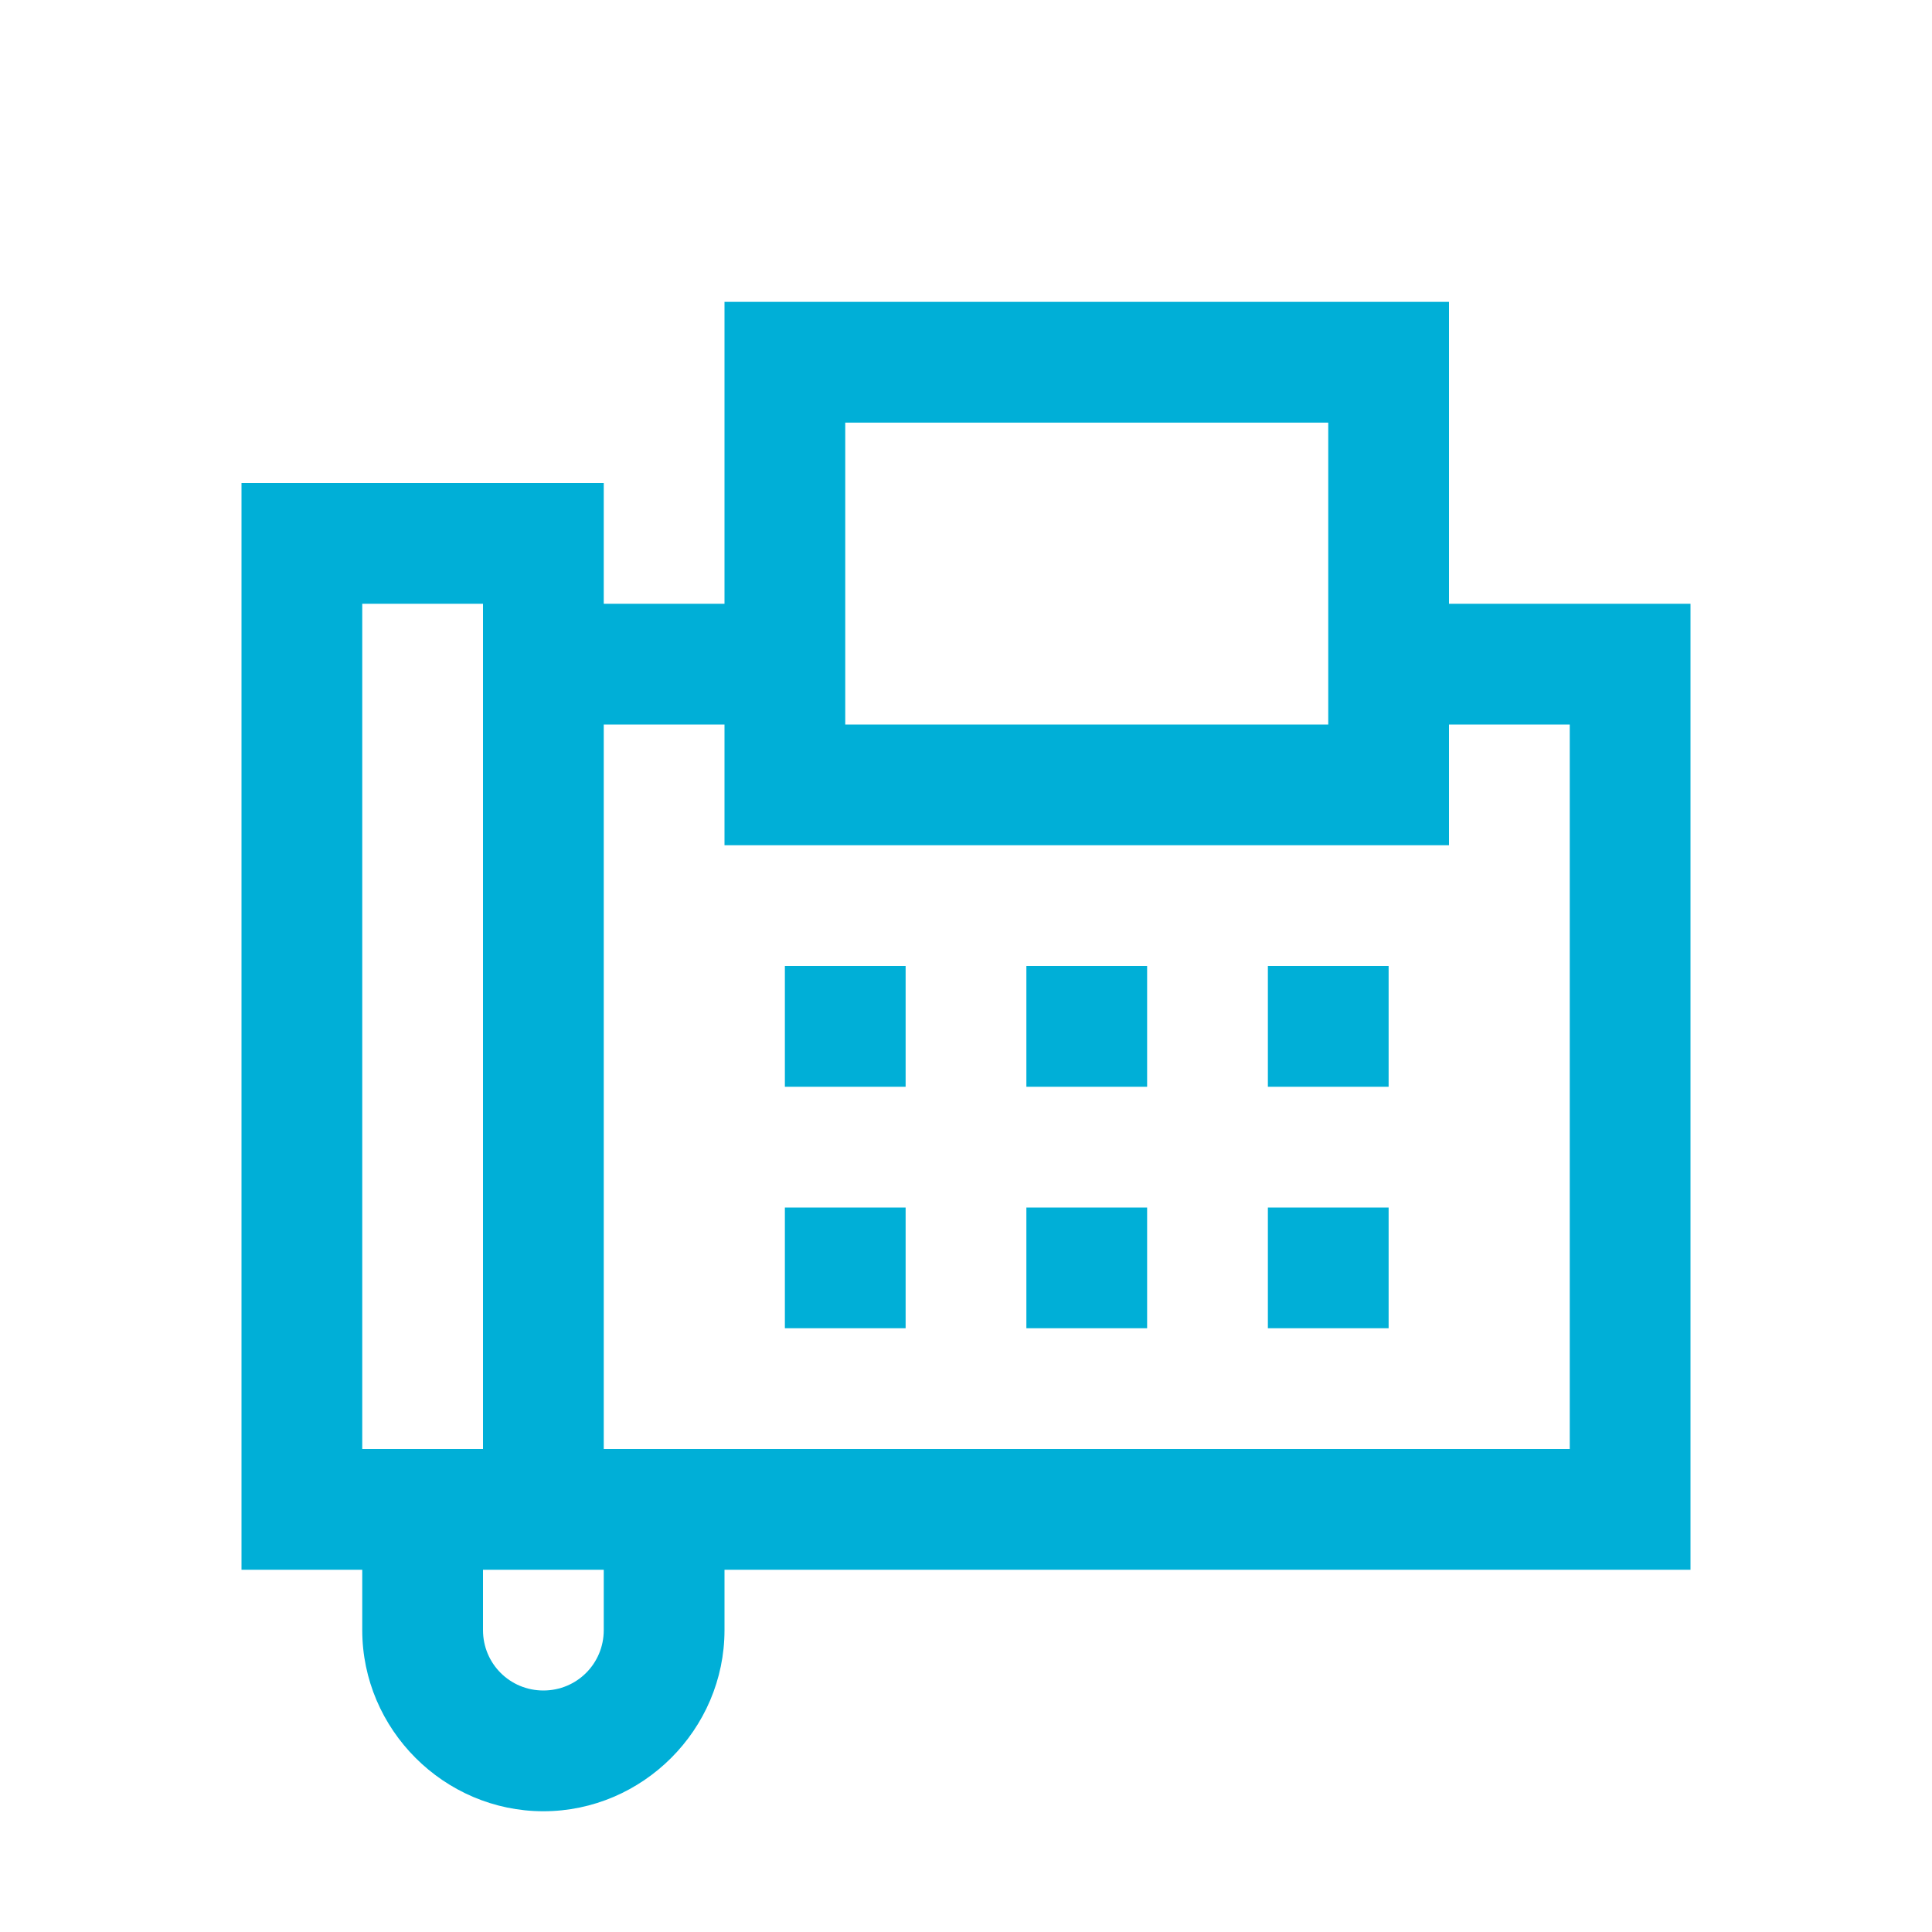 <svg xmlns="http://www.w3.org/2000/svg" viewBox="0 0 32 32"><path style="fill:#00AFD7" d="M 12 5 L 12 6 L 12 10 L 10 10 L 10 9 L 10 8 L 9 8 L 5 8 L 4 8 L 4 9 L 4 25 L 4 26 L 5 26 L 6 26 L 6 27 C 6 28.645 7.355 30 9 30 C 10.645 30 12 28.645 12 27 L 12 26 L 27 26 L 28 26 L 28 25 L 28 11 L 28 10 L 27 10 L 24 10 L 24 6 L 24 5 L 23 5 L 13 5 L 12 5 z M 14 7 L 22 7 L 22 12 L 14 12 L 14 7 z M 6 10 L 8 10 L 8 11 L 8 24 L 6 24 L 6 10 z M 10 12 L 12 12 L 12 13 L 12 14 L 13 14 L 23 14 L 24 14 L 24 13 L 24 12 L 26 12 L 26 24 L 10 24 L 10 12 z M 13 16 L 13 18 L 15 18 L 15 16 L 13 16 z M 17 16 L 17 18 L 19 18 L 19 16 L 17 16 z M 21 16 L 21 18 L 23 18 L 23 16 L 21 16 z M 13 20 L 13 22 L 15 22 L 15 20 L 13 20 z M 17 20 L 17 22 L 19 22 L 19 20 L 17 20 z M 21 20 L 21 22 L 23 22 L 23 20 L 21 20 z M 8 26 L 9 26 L 10 26 L 10 27 C 10 27.555 9.555 28 9 28 C 8.445 28 8 27.555 8 27 L 8 26 z"/></svg>